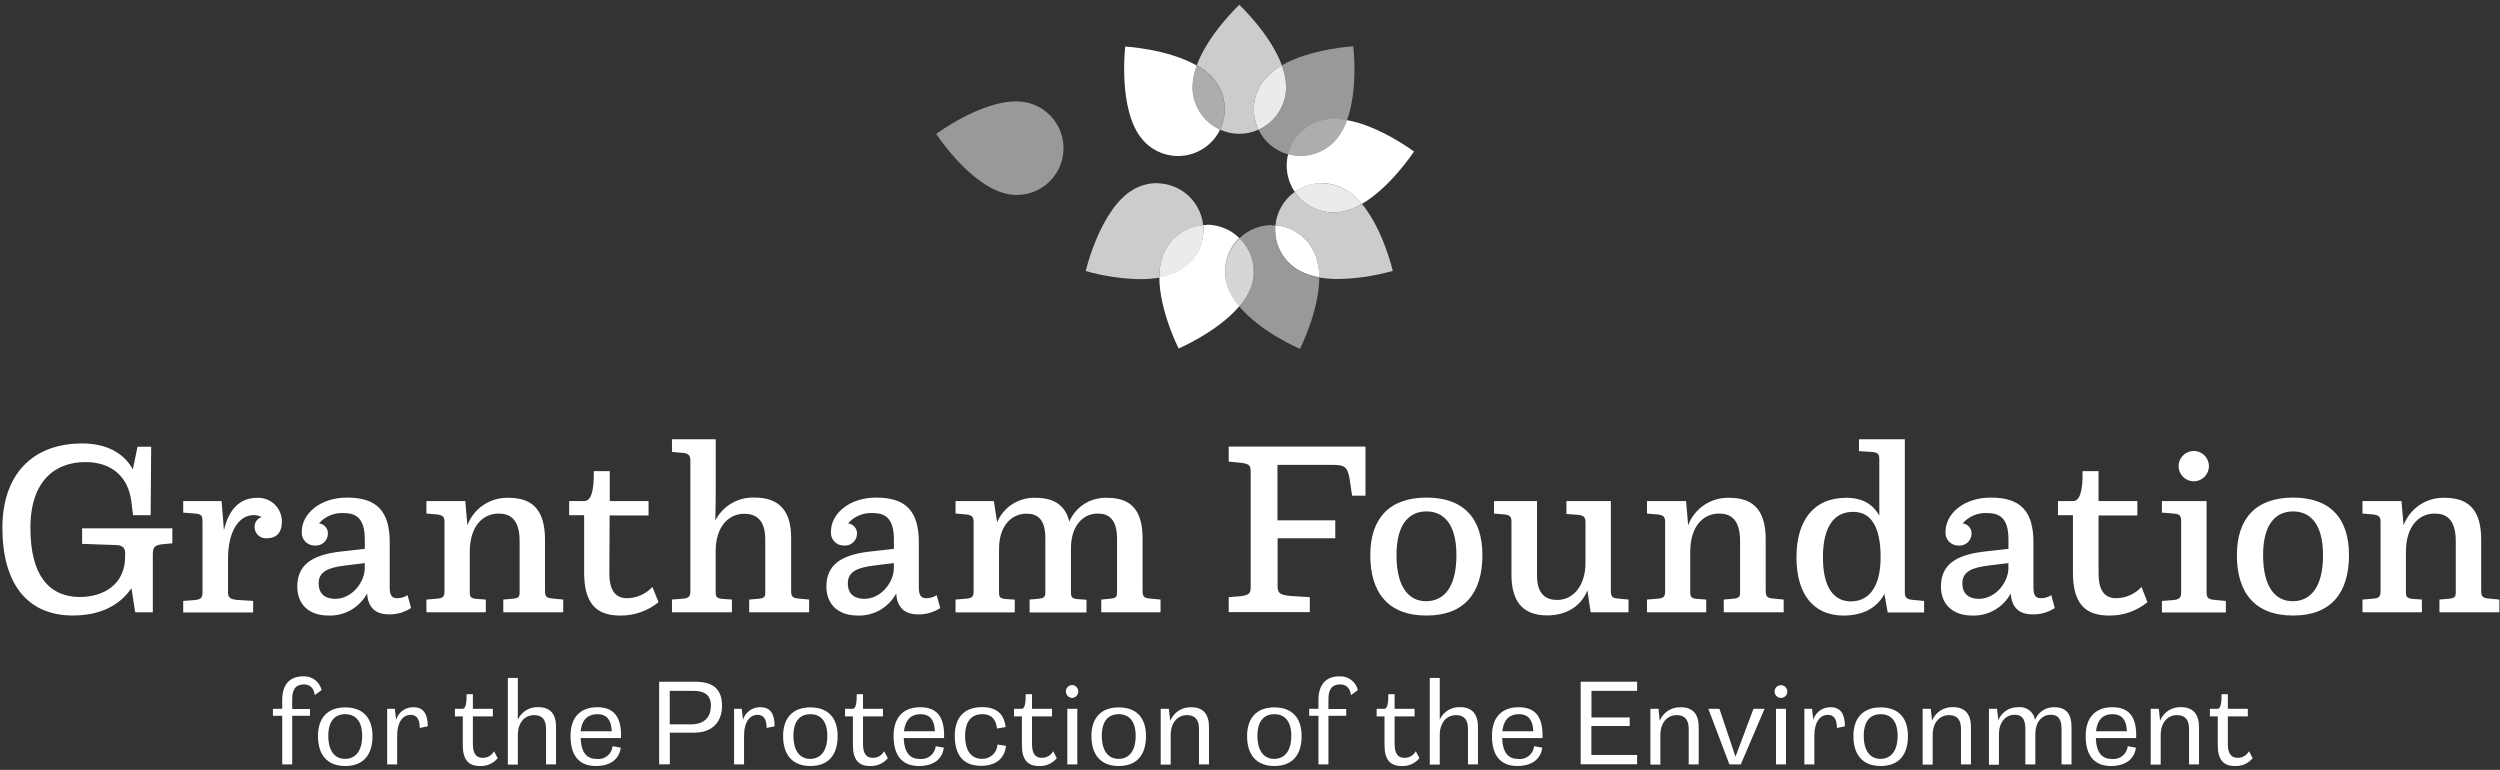 <?xml version="1.0" encoding="UTF-8"?>
<svg width="289px" height="89px" viewBox="0 0 289 89" version="1.1" xmlns="http://www.w3.org/2000/svg" xmlns:xlink="http://www.w3.org/1999/xlink">
    <rect x="0" y="0" width="289" height="89" fill="#333333" stroke="none"/>
    <title>grantham-foundation-logo</title>
    <g id="iPad-Wall" stroke="none" stroke-width="1" fill="none" fill-rule="evenodd">
        <g id="hero-curtain-ipad-10.2" transform="translate(-276, -75)" fill="#FFFFFF" fill-rule="nonzero">
            <g id="grantham-foundation-logo" transform="translate(276.277, 75.555)">
                <g id="Group-11" transform="translate(0, 50.223)">
                    <path d="M19.645,10.299 L19.645,12.031 L18.422,12.141 C17.556,12.279 17.388,12.47 17.388,13.445 L17.388,19.998 L15.35,19.998 L14.917,17.221 C13.561,19.207 11.304,20.373 8.151,20.373 C2.8,20.373 0,16.597 0,10.241 C0,4.128 3.423,0.485 9.237,0.485 C12.008,0.485 14.017,1.57 15.079,3.475 L15.622,0.866 L17.198,0.866 L17.14,8.781 L15.102,8.781 L14.912,7.205 C14.531,4.266 12.574,2.638 9.589,2.638 C6.218,2.638 3.239,4.676 3.239,10.247 C3.239,15.708 5.357,18.179 8.89,18.237 C11.69,18.237 14.19,16.822 14.19,13.532 L14.19,13.151 C14.19,12.475 13.78,12.227 13.076,12.227 L9.214,12.094 L9.214,10.299 L19.645,10.299 Z" id="Path"></path>
                    <path d="M32.306,9.514 C32.306,11.009 31.463,11.442 30.62,11.442 C30.246,11.491 29.87,11.375 29.589,11.124 C29.308,10.874 29.149,10.514 29.154,10.137 C29.142,9.616 29.472,9.147 29.968,8.983 C29.681,8.838 29.365,8.765 29.044,8.769 C27.312,8.769 26.082,10.697 26.082,13.797 L26.082,17.683 C26.082,18.306 26.325,18.497 27.168,18.577 L28.986,18.687 L28.986,20.021 L20.904,20.021 L20.904,18.693 L22.29,18.583 C22.971,18.502 23.132,18.312 23.132,17.688 L23.132,9.456 C23.132,8.833 22.971,8.642 22.29,8.59 L20.904,8.481 L20.904,7.147 L25.338,7.147 L25.609,10.518 C26.186,8.048 27.479,6.772 29.436,6.772 C30.187,6.732 30.92,7.004 31.464,7.523 C32.007,8.042 32.311,8.762 32.306,9.514 L32.306,9.514 Z" id="Path"></path>
                    <path d="M47.24,19.513 C46.489,20.002 45.609,20.257 44.712,20.246 C43.113,20.246 42.27,19.455 42.16,17.827 C41.28,19.455 39.553,20.444 37.703,20.379 C35.394,20.379 34.089,19.051 34.089,17.036 C34.089,14.623 35.637,13.399 39.008,12.995 L41.895,12.666 L41.895,11.604 C41.895,8.965 40.74,8.532 39.418,8.532 C38.343,8.475 37.302,8.915 36.595,9.727 C37.212,9.791 37.669,10.332 37.628,10.951 C37.614,11.334 37.443,11.695 37.154,11.947 C36.866,12.2 36.486,12.322 36.104,12.285 C35.686,12.293 35.283,12.123 34.998,11.817 C34.713,11.51 34.571,11.097 34.609,10.68 C34.609,8.642 36.676,6.743 39.857,6.743 C43.222,6.743 44.775,8.261 44.775,11.904 L44.775,17.1 C44.775,17.971 44.966,18.375 45.641,18.375 C46.065,18.377 46.481,18.255 46.836,18.023 L47.24,19.513 Z M41.889,14.894 L41.889,14.317 L39.66,14.588 C37.703,14.831 36.56,15.27 36.56,16.655 C36.56,18.041 37.513,18.45 38.489,18.45 C40.446,18.427 41.889,16.493 41.889,14.894 L41.889,14.894 Z" id="Shape"></path>
                    <path d="M64.831,18.531 L64.831,20.003 L57.903,20.003 L57.903,18.531 L59.058,18.427 C59.635,18.37 59.791,18.208 59.791,17.746 L59.791,11.765 C59.791,9.156 58.596,8.59 57.372,8.59 C55.525,8.59 54.029,10.057 54.029,13.018 L54.029,17.717 C54.029,18.208 54.168,18.399 54.791,18.45 L55.883,18.531 L55.883,20.003 L49.018,20.003 L49.018,18.531 L50.265,18.427 C50.947,18.37 51.108,18.179 51.108,17.556 L51.108,9.566 C51.108,8.989 50.947,8.781 50.265,8.694 L49.018,8.59 L49.018,7.147 L53.51,7.147 L53.752,9.947 C54.499,7.956 56.443,6.674 58.567,6.772 C61.5,6.772 62.724,8.452 62.724,11.604 L62.724,17.538 C62.724,18.162 62.885,18.352 63.566,18.41 L64.831,18.531 Z" id="Path"></path>
                    <path d="M75.846,18.831 C74.597,19.859 73.023,20.407 71.406,20.379 C68.554,20.379 67.25,18.86 67.25,15.408 L67.25,8.781 L65.518,8.781 L65.518,7.147 L67.25,7.147 C67.983,7.147 68.404,6.2 68.364,3.683 L70.211,3.683 L70.211,7.147 L74.697,7.147 L74.697,8.81 L70.194,8.81 L70.165,15.489 C70.165,17.446 70.846,18.375 72.203,18.375 C73.321,18.366 74.384,17.893 75.141,17.071 L75.846,18.831 Z" id="Path"></path>
                    <path d="M93.257,18.531 L93.257,20.003 L86.329,20.003 L86.329,18.531 L87.484,18.427 C88.061,18.37 88.188,18.208 88.188,17.746 L88.188,11.604 C88.188,9.214 87.034,8.613 85.746,8.613 C83.951,8.613 82.456,10.109 82.456,12.908 L82.456,17.717 C82.456,18.208 82.594,18.399 83.218,18.45 L84.332,18.531 L84.332,20.003 L77.404,20.003 L77.404,18.531 L78.686,18.427 C79.338,18.37 79.529,18.179 79.529,17.556 L79.529,2.448 C79.529,1.87 79.338,1.657 78.686,1.576 L77.404,1.466 L77.404,5.68434189e-14 L82.461,5.68434189e-14 L82.461,6.142 C82.461,7.366 82.433,8.452 82.409,9.404 C83.279,7.691 85.074,6.649 86.993,6.743 C89.955,6.743 91.179,8.475 91.179,11.361 L91.179,17.538 C91.179,18.162 91.34,18.352 91.993,18.41 L93.257,18.531 Z" id="Path"></path>
                    <path d="M108.411,19.513 C107.659,20.002 106.779,20.257 105.882,20.246 C104.277,20.246 103.435,19.455 103.325,17.827 C102.445,19.455 100.718,20.444 98.868,20.379 C96.588,20.379 95.254,19.051 95.254,17.036 C95.254,14.623 96.807,13.399 100.173,12.995 L103.059,12.666 L103.059,11.604 C103.059,8.965 101.905,8.532 100.589,8.532 C99.512,8.474 98.468,8.914 97.76,9.727 C98.377,9.791 98.834,10.332 98.793,10.951 C98.781,11.334 98.61,11.694 98.323,11.947 C98.035,12.199 97.656,12.322 97.275,12.285 C96.856,12.293 96.454,12.123 96.169,11.817 C95.883,11.51 95.742,11.097 95.78,10.68 C95.78,8.642 97.841,6.743 101.022,6.743 C104.393,6.743 105.94,8.261 105.94,11.904 L105.94,17.1 C105.94,17.971 106.131,18.375 106.812,18.375 C107.236,18.375 107.651,18.253 108.007,18.023 L108.411,19.513 Z M103.054,14.894 L103.054,14.317 L100.825,14.588 C98.868,14.831 97.731,15.27 97.731,16.655 C97.731,18.041 98.678,18.45 99.659,18.45 C101.616,18.427 103.054,16.493 103.054,14.894 L103.054,14.894 Z" id="Shape"></path>
                    <path d="M133.881,18.531 L133.881,20.003 L127.029,20.003 L127.029,18.531 L128.12,18.427 C128.697,18.37 128.853,18.208 128.853,17.746 L128.853,11.523 C128.853,9.214 127.872,8.59 126.625,8.59 C124.968,8.59 123.525,9.918 123.525,12.631 L123.525,17.74 C123.525,18.231 123.663,18.422 124.235,18.474 L125.32,18.554 L125.32,20.026 L118.745,20.026 L118.745,18.531 L119.83,18.427 C120.407,18.37 120.563,18.208 120.563,17.746 L120.563,11.396 C120.563,9.168 119.587,8.602 118.392,8.602 C116.661,8.602 115.212,9.987 115.212,12.677 L115.212,17.729 C115.212,18.22 115.344,18.41 115.916,18.462 L117.03,18.543 L117.03,20.015 L110.183,20.015 L110.183,18.531 L111.436,18.427 C112.111,18.37 112.273,18.179 112.273,17.556 L112.273,9.566 C112.273,8.989 112.111,8.781 111.436,8.694 L110.183,8.59 L110.183,7.147 L114.611,7.147 L114.992,9.595 C115.745,7.804 117.538,6.676 119.478,6.772 C121.735,6.772 122.901,7.776 123.334,9.514 C124.092,7.764 125.858,6.67 127.762,6.772 C130.7,6.772 131.803,8.504 131.803,11.442 L131.803,17.538 C131.803,18.162 131.965,18.352 132.617,18.41 L133.881,18.531 Z" id="Path"></path>
                    <path d="M157.574,6.523 L156.027,6.523 L155.726,4.514 C155.484,3.129 155.074,2.962 153.746,2.962 L147.396,2.962 L147.396,9.375 L154.081,9.375 L154.081,11.442 L147.413,11.442 L147.413,16.961 C147.413,17.804 147.685,17.994 148.908,18.116 L151.137,18.254 L151.137,19.986 L141.762,19.986 L141.762,18.254 L143.147,18.145 C144.1,18.012 144.302,17.821 144.302,17.111 L144.302,3.724 C144.302,3.019 144.111,2.829 143.147,2.719 L141.762,2.581 L141.762,0.849 L157.574,0.849 L157.574,6.523 Z" id="Path"></path>
                    <path d="M164.623,20.379 C160.189,20.379 158.128,17.717 158.128,13.399 C158.128,9.081 160.408,6.743 164.623,6.743 C168.837,6.743 171.088,9.052 171.088,13.399 C171.088,17.746 169.022,20.379 164.623,20.379 Z M164.623,8.342 C162.798,8.342 161.159,9.566 161.159,13.399 C161.159,17.232 162.677,18.751 164.623,18.722 C166.568,18.693 168.086,17.227 168.086,13.399 C168.086,9.572 166.441,8.342 164.623,8.342 Z" id="Shape"></path>
                    <path d="M205.917,18.531 L205.917,20.003 L198.989,20.003 L198.989,18.531 L200.144,18.427 C200.721,18.37 200.877,18.208 200.877,17.746 L200.877,11.765 C200.877,9.156 199.682,8.59 198.458,8.59 C196.611,8.59 195.115,10.057 195.115,13.018 L195.115,17.717 C195.115,18.208 195.254,18.399 195.878,18.45 L196.963,18.531 L196.963,20.003 L190.116,20.003 L190.116,18.531 L191.369,18.427 C192.05,18.37 192.212,18.179 192.212,17.556 L192.212,9.566 C192.212,8.989 192.05,8.781 191.369,8.694 L190.116,8.59 L190.116,7.147 L194.631,7.147 L194.873,9.947 C195.617,7.957 197.56,6.675 199.682,6.772 C202.62,6.772 203.838,8.452 203.838,11.604 L203.838,17.538 C203.838,18.162 204.006,18.352 204.681,18.41 L205.917,18.531 Z" id="Path"></path>
                    <path d="M222.15,18.693 L222.15,20.026 L217.942,20.026 L217.561,17.879 C216.718,19.455 215.142,20.379 212.833,20.379 C209.369,20.379 207.395,17.931 207.395,13.636 C207.395,9.456 209.323,6.766 213.168,6.766 C215.177,6.766 216.32,7.661 216.972,8.827 L216.972,2.338 C216.972,1.715 216.81,1.524 216.129,1.466 L214.622,1.374 L214.622,0 L219.922,0 L219.922,17.665 C219.922,18.289 220.113,18.479 220.765,18.56 L222.15,18.693 Z M217.122,13.636 C217.122,10.051 215.968,8.365 213.918,8.394 C211.742,8.394 210.454,10.126 210.454,13.636 C210.454,17.146 211.707,18.745 213.716,18.745 C215.546,18.722 217.122,17.394 217.122,13.613 L217.122,13.636 Z" id="Shape"></path>
                    <path d="M237.253,19.513 C236.501,20.002 235.621,20.257 234.724,20.246 C233.119,20.246 232.276,19.455 232.167,17.827 C231.287,19.456 229.56,20.445 227.71,20.379 C225.429,20.379 224.096,19.051 224.096,17.036 C224.096,14.623 225.649,13.399 229.014,12.995 L231.901,12.666 L231.901,11.604 C231.901,8.965 230.746,8.532 229.43,8.532 C228.354,8.474 227.31,8.915 226.601,9.727 C227.219,9.791 227.675,10.332 227.635,10.951 C227.622,11.333 227.453,11.692 227.166,11.945 C226.88,12.197 226.502,12.32 226.122,12.285 C225.704,12.293 225.301,12.123 225.016,11.817 C224.731,11.51 224.589,11.097 224.627,10.68 C224.627,8.642 226.694,6.743 229.869,6.743 C233.24,6.743 234.787,8.261 234.787,11.904 L234.787,17.1 C234.787,17.971 234.978,18.375 235.659,18.375 C236.083,18.375 236.498,18.253 236.854,18.023 L237.253,19.513 Z M231.895,14.894 L231.895,14.317 L229.667,14.588 C227.71,14.831 226.572,15.27 226.572,16.655 C226.572,18.041 227.519,18.45 228.501,18.45 C230.458,18.427 231.895,16.493 231.895,14.894 Z" id="Shape"></path>
                    <path d="M247.967,18.831 C246.714,19.862 245.133,20.411 243.51,20.379 C240.659,20.379 239.354,18.86 239.354,15.408 L239.354,8.781 L237.622,8.781 L237.622,7.147 L239.354,7.147 C240.087,7.147 240.508,6.2 240.468,3.683 L242.315,3.683 L242.315,7.147 L246.801,7.147 L246.801,8.81 L242.315,8.81 L242.315,15.489 C242.315,17.446 242.991,18.375 244.353,18.375 C245.469,18.364 246.53,17.892 247.286,17.071 L247.967,18.831 Z" id="Path"></path>
                    <path d="M257.031,18.693 L257.031,20.026 L249.641,20.026 L249.641,18.693 L251.027,18.583 C251.673,18.502 251.864,18.312 251.864,17.688 L251.864,9.456 C251.864,8.833 251.673,8.642 251.027,8.59 L249.641,8.481 L249.641,7.147 L254.802,7.147 L254.802,17.665 C254.802,18.289 254.964,18.479 255.616,18.56 L257.031,18.693 Z M251.57,3.106 C251.57,2.138 252.354,1.354 253.322,1.354 C254.289,1.354 255.074,2.138 255.074,3.106 C255.074,4.074 254.289,4.858 253.322,4.858 C252.354,4.858 251.57,4.074 251.57,3.106 L251.57,3.106 Z" id="Shape"></path>
                    <path d="M264.801,20.379 C260.373,20.379 258.307,17.717 258.307,13.399 C258.307,9.081 260.587,6.743 264.801,6.743 C269.015,6.743 271.267,9.052 271.267,13.399 C271.267,17.746 269.2,20.379 264.801,20.379 Z M264.801,8.342 C262.983,8.342 261.337,9.566 261.337,13.399 C261.337,17.232 262.861,18.751 264.801,18.722 C266.741,18.693 268.265,17.227 268.265,13.399 C268.265,9.572 266.614,8.342 264.801,8.342 Z" id="Shape"></path>
                    <path d="M288.649,18.531 L288.649,20.003 L281.722,20.003 L281.722,18.531 L282.876,18.427 C283.454,18.37 283.61,18.208 283.61,17.746 L283.61,11.765 C283.61,9.156 282.415,8.59 281.191,8.59 C279.343,8.59 277.848,10.057 277.848,13.018 L277.848,17.717 C277.848,18.208 277.987,18.399 278.61,18.45 L279.696,18.531 L279.696,20.003 L272.826,20.003 L272.826,18.531 L274.073,18.427 C274.754,18.37 274.915,18.179 274.915,17.556 L274.915,9.566 C274.915,8.989 274.754,8.781 274.073,8.694 L272.826,8.59 L272.826,7.147 L277.334,7.147 L277.577,9.947 C278.321,7.957 280.264,6.675 282.386,6.772 C285.324,6.772 286.548,8.452 286.548,11.604 L286.548,17.538 C286.548,18.162 286.71,18.352 287.385,18.41 L288.649,18.531 Z" id="Path"></path>
                    <path d="M187.98,18.531 L187.98,20.003 L183.604,20.003 L183.229,17.475 C182.49,19.293 180.81,20.361 178.582,20.361 C175.643,20.361 174.448,18.629 174.448,15.633 L174.448,9.566 C174.448,8.989 174.315,8.781 173.686,8.694 L172.433,8.59 L172.433,7.147 L177.404,7.147 L177.404,15.806 C177.404,17.983 178.518,18.577 179.742,18.577 C181.537,18.577 183.004,17.001 183.004,14.288 L183.004,9.612 C183.004,9.035 182.842,8.827 182.19,8.74 L180.804,8.636 L180.804,7.147 L185.936,7.147 L185.936,17.538 C185.936,18.162 186.104,18.352 186.698,18.41 L187.98,18.531 Z" id="Path"></path>
                </g>
                <g id="Group-8" transform="translate(31.273, 77.625)">
                    <path d="M5.629,1.595 L4.838,2.173 C4.717,1.232 4.145,0.937 3.602,0.937 C2.598,0.937 2.228,1.561 2.228,2.623 L2.228,3.778 L4.284,3.778 L4.284,4.568 L2.228,4.568 L2.228,10.186 L1.074,10.186 L1.074,4.568 L0,4.568 L0,3.754 L1.074,3.754 L1.074,2.733 C1.074,1.133 1.778,0.002 3.522,0.002 C4.515,-0.041 5.4,0.627 5.629,1.595 L5.629,1.595 Z" id="Path"></path>
                    <path d="M8.359,10.37 C6.252,10.37 5.207,9.042 5.207,6.906 C5.207,4.77 6.362,3.593 8.359,3.593 C10.357,3.593 11.511,4.747 11.511,6.906 C11.511,9.066 10.466,10.37 8.359,10.37 Z M8.359,4.378 C7.355,4.378 6.402,4.955 6.402,6.878 C6.402,8.8 7.286,9.556 8.359,9.545 C9.433,9.533 10.316,8.783 10.316,6.878 C10.316,4.973 9.364,4.378 8.359,4.378 L8.359,4.378 Z" id="Shape"></path>
                    <path d="M17.902,5.781 L16.973,5.971 C16.973,4.707 16.43,4.459 15.928,4.459 C15.056,4.459 14.363,5.209 14.363,6.918 L14.363,10.186 L13.209,10.186 L13.209,3.754 L14.092,3.754 L14.242,5.019 C14.512,4.139 15.337,3.548 16.257,3.575 C17.423,3.575 17.902,4.395 17.902,5.781 Z" id="Path"></path>
                    <path d="M25.984,9.464 C25.477,10.082 24.704,10.419 23.906,10.37 C22.613,10.37 21.949,9.637 21.949,7.98 L21.949,4.638 L21.037,4.638 L21.037,3.754 L21.949,3.754 C22.261,3.754 22.411,3.102 22.382,2.069 L23.115,2.069 L23.115,3.754 L25.424,3.754 L25.424,4.638 L23.115,4.638 L23.115,7.83 C23.115,8.904 23.479,9.424 24.229,9.424 C24.783,9.444 25.3,9.149 25.563,8.661 L25.984,9.464 Z" id="Path"></path>
                    <path d="M32.727,5.85 L32.727,10.186 L31.572,10.186 L31.572,6.092 C31.572,4.776 30.891,4.488 30.187,4.488 C29.165,4.488 28.311,5.279 28.311,6.797 L28.311,10.209 L27.156,10.209 L27.156,0.192 L28.311,0.192 L28.311,3.512 C28.311,4.089 28.311,4.568 28.311,5.007 C28.724,4.109 29.631,3.542 30.62,3.564 C32.15,3.564 32.727,4.436 32.727,5.85 Z" id="Path"></path>
                    <path d="M40.232,7.137 L35.573,7.137 C35.642,8.921 36.347,9.545 37.421,9.556 C37.862,9.61 38.307,9.483 38.654,9.205 C39.002,8.927 39.223,8.521 39.268,8.078 L40.209,8.252 C40.041,9.556 39.054,10.37 37.322,10.37 C35.313,10.37 34.401,9.054 34.401,6.906 C34.401,4.759 35.515,3.575 37.501,3.575 C39.279,3.575 40.244,4.54 40.244,6.808 L40.232,7.137 Z M35.614,6.352 L39.17,6.352 C39.106,4.84 38.413,4.378 37.513,4.378 C36.612,4.378 35.735,4.799 35.573,6.352 L35.614,6.352 Z" id="Shape"></path>
                    <path d="M51.916,3.414 C51.916,5.227 50.843,6.514 48.695,6.514 L45.884,6.514 L45.884,10.174 L44.648,10.174 L44.648,0.625 L48.805,0.625 C50.97,0.625 51.916,1.555 51.916,3.414 Z M50.641,3.454 C50.623,2.259 50.046,1.682 48.545,1.682 L45.872,1.682 L45.872,5.556 L48.401,5.556 C49.936,5.533 50.623,4.638 50.623,3.466 L50.641,3.454 Z" id="Shape"></path>
                    <path d="M57.995,5.781 L57.072,5.971 C57.072,4.707 56.529,4.459 56.027,4.459 C55.155,4.459 54.462,5.209 54.462,6.918 L54.462,10.186 L53.308,10.186 L53.308,3.754 L54.191,3.754 L54.341,5.019 C54.611,4.141 55.432,3.551 56.35,3.575 C57.551,3.575 57.995,4.395 57.995,5.781 Z" id="Path"></path>
                    <path d="M62.129,10.37 C60.022,10.37 58.977,9.042 58.977,6.906 C58.977,4.77 60.131,3.593 62.129,3.593 C64.126,3.593 65.281,4.747 65.281,6.906 C65.281,9.066 64.236,10.37 62.129,10.37 Z M62.129,4.378 C61.124,4.378 60.172,4.955 60.172,6.878 C60.172,8.8 61.055,9.556 62.129,9.545 C63.203,9.533 64.086,8.783 64.086,6.878 C64.086,4.973 63.133,4.378 62.129,4.378 L62.129,4.378 Z" id="Shape"></path>
                    <path d="M71.083,9.464 C70.573,10.082 69.798,10.419 68.999,10.37 C67.711,10.37 67.047,9.637 67.047,7.98 L67.047,4.638 L66.135,4.638 L66.135,3.754 L67.047,3.754 C67.359,3.754 67.509,3.102 67.48,2.069 L68.214,2.069 L68.214,3.754 L70.523,3.754 L70.523,4.638 L68.214,4.638 L68.214,7.83 C68.214,8.904 68.577,9.424 69.328,9.424 C69.88,9.445 70.395,9.149 70.656,8.661 L71.083,9.464 Z" id="Path"></path>
                    <path d="M77.583,7.137 L72.924,7.137 C72.988,8.921 73.698,9.545 74.772,9.556 C75.213,9.608 75.657,9.481 76.004,9.203 C76.351,8.926 76.573,8.52 76.619,8.078 L77.554,8.252 C77.393,9.556 76.4,10.37 74.668,10.37 C72.653,10.37 71.747,9.054 71.747,6.906 C71.747,4.759 72.861,3.575 74.841,3.575 C76.625,3.575 77.589,4.54 77.589,6.808 L77.583,7.137 Z M72.965,6.352 L76.527,6.352 C76.457,4.84 75.765,4.378 74.87,4.378 C73.975,4.378 73.138,4.799 72.947,6.352 L72.965,6.352 Z" id="Shape"></path>
                    <path d="M83.755,7.888 L84.742,8.038 C84.592,9.487 83.587,10.347 81.855,10.347 C79.719,10.347 78.824,9.002 78.824,6.883 C78.824,4.765 79.898,3.564 81.988,3.564 C83.72,3.564 84.545,4.424 84.696,5.873 L83.703,6.035 C83.57,4.921 83.039,4.378 82.005,4.378 C80.972,4.378 80.019,4.955 80.019,6.878 C80.019,8.8 80.874,9.527 81.924,9.539 C82.387,9.566 82.841,9.406 83.185,9.096 C83.528,8.786 83.734,8.351 83.755,7.888 L83.755,7.888 Z" id="Path"></path>
                    <path d="M90.619,9.464 C90.111,10.082 89.338,10.419 88.54,10.37 C87.247,10.37 86.583,9.637 86.583,7.98 L86.583,4.638 L85.671,4.638 L85.671,3.754 L86.583,3.754 C86.895,3.754 87.045,3.102 87.016,2.069 L87.749,2.069 L87.749,3.754 L90.059,3.754 L90.059,4.638 L87.749,4.638 L87.749,7.83 C87.749,8.904 88.119,9.424 88.864,9.424 C89.417,9.444 89.934,9.149 90.197,8.661 L90.619,9.464 Z" id="Path"></path>
                    <path d="M91.664,1.757 C91.664,1.558 91.743,1.367 91.883,1.226 C92.024,1.086 92.215,1.006 92.414,1.006 C92.802,1.041 93.099,1.365 93.099,1.754 C93.099,2.143 92.802,2.468 92.414,2.502 C92.003,2.499 91.67,2.168 91.664,1.757 L91.664,1.757 Z M92.986,3.754 L92.986,10.186 L91.831,10.186 L91.831,3.754 L92.986,3.754 Z" id="Shape"></path>
                    <path d="M97.777,10.37 C95.67,10.37 94.619,9.042 94.619,6.906 C94.619,4.77 95.774,3.593 97.777,3.593 C99.78,3.593 100.929,4.747 100.929,6.906 C100.929,9.066 99.884,10.37 97.777,10.37 Z M97.777,4.378 C96.767,4.378 95.82,4.955 95.82,6.878 C95.82,8.8 96.703,9.556 97.777,9.545 C98.851,9.533 99.734,8.783 99.734,6.878 C99.734,4.973 98.782,4.378 97.777,4.378 L97.777,4.378 Z" id="Shape"></path>
                    <path d="M108.209,5.85 L108.209,10.186 L107.054,10.186 L107.054,6.092 C107.054,4.776 106.362,4.488 105.657,4.488 C104.653,4.488 103.781,5.279 103.781,6.797 L103.781,10.209 L102.626,10.209 L102.626,3.754 L103.562,3.754 L103.735,5.146 C104.129,4.171 105.091,3.546 106.142,3.581 C107.585,3.564 108.209,4.436 108.209,5.85 Z" id="Path"></path>
                    <path d="M115.766,10.37 C113.659,10.37 112.614,9.042 112.614,6.906 C112.614,4.77 113.768,3.593 115.766,3.593 C117.763,3.593 118.918,4.747 118.918,6.906 C118.918,9.066 117.873,10.37 115.766,10.37 Z M115.766,4.378 C114.761,4.378 113.809,4.955 113.809,6.878 C113.809,8.8 114.692,9.556 115.766,9.545 C116.84,9.533 117.723,8.783 117.723,6.878 C117.723,4.973 116.77,4.378 115.766,4.378 L115.766,4.378 Z" id="Shape"></path>
                    <path d="M125.418,1.595 L124.627,2.173 C124.506,1.232 123.935,0.937 123.392,0.937 C122.387,0.937 122.018,1.561 122.018,2.623 L122.018,3.778 L124.073,3.778 L124.073,4.568 L122.018,4.568 L122.018,10.186 L120.863,10.186 L120.863,4.568 L119.79,4.568 L119.79,3.754 L120.863,3.754 L120.863,2.733 C120.863,1.133 121.573,0.002 123.311,0.002 C124.305,-0.041 125.189,0.627 125.418,1.595 Z" id="Path"></path>
                    <path d="M132.536,9.464 C132.029,10.082 131.256,10.419 130.458,10.37 C129.165,10.37 128.501,9.637 128.501,7.98 L128.501,4.638 L127.589,4.638 L127.589,3.754 L128.501,3.754 C128.813,3.754 128.963,3.102 128.934,2.069 L129.667,2.069 L129.667,3.754 L131.976,3.754 L131.976,4.638 L129.667,4.638 L129.667,7.83 C129.667,8.904 130.037,9.424 130.781,9.424 C131.335,9.444 131.852,9.149 132.115,8.661 L132.536,9.464 Z" id="Path"></path>
                    <path d="M139.302,5.85 L139.302,10.186 L138.148,10.186 L138.148,6.092 C138.148,4.776 137.466,4.488 136.762,4.488 C135.74,4.488 134.886,5.279 134.886,6.797 L134.886,10.209 L133.731,10.209 L133.731,0.192 L134.886,0.192 L134.886,3.512 C134.886,4.089 134.886,4.568 134.886,5.007 C135.302,4.098 136.225,3.529 137.224,3.564 C138.679,3.564 139.302,4.436 139.302,5.85 Z" id="Path"></path>
                    <path d="M146.761,7.137 L142.096,7.137 C142.166,8.921 142.87,9.545 143.944,9.556 C144.386,9.61 144.831,9.483 145.18,9.206 C145.528,8.928 145.751,8.522 145.797,8.078 L146.732,8.252 C146.57,9.556 145.549,10.37 143.846,10.37 C141.831,10.37 140.919,9.054 140.919,6.906 C140.919,4.759 142.033,3.575 144.019,3.575 C145.803,3.575 146.767,4.54 146.767,6.808 L146.761,7.137 Z M142.143,6.352 L145.704,6.352 C145.635,4.84 144.942,4.378 144.042,4.378 C143.141,4.378 142.287,4.799 142.125,6.352 L142.143,6.352 Z" id="Shape"></path>
                    <polygon id="Path" points="152.424 1.682 152.424 4.759 156.846 4.759 156.846 5.746 152.413 5.746 152.413 9.094 157.701 9.094 157.701 10.168 151.177 10.168 151.177 0.625 157.701 0.625 157.701 1.682"></polygon>
                    <path d="M164.819,5.85 L164.819,10.186 L163.664,10.186 L163.664,6.092 C163.664,4.776 162.971,4.488 162.261,4.488 C161.257,4.488 160.391,5.279 160.391,6.797 L160.391,10.209 L159.236,10.209 L159.236,3.754 L160.177,3.754 L160.31,5.146 C160.702,4.171 161.662,3.546 162.712,3.581 C164.195,3.564 164.819,4.436 164.819,5.85 Z" id="Path"></path>
                    <polygon id="Path" points="172.433 3.754 169.685 10.186 168.369 10.186 165.933 3.754 167.215 3.754 169.074 9.297 171.152 3.754"></polygon>
                    <path d="M173.588,1.757 C173.591,1.351 173.921,1.024 174.327,1.024 C174.733,1.024 175.063,1.351 175.066,1.757 C175.069,2.163 174.744,2.495 174.338,2.502 C173.926,2.502 173.591,2.169 173.588,1.757 Z M174.91,3.754 L174.91,10.186 L173.755,10.186 L173.755,3.754 L174.91,3.754 Z" id="Shape"></path>
                    <path d="M181.722,5.781 L180.798,5.971 C180.798,4.707 180.256,4.459 179.754,4.459 C178.882,4.459 178.189,5.209 178.189,6.918 L178.189,10.186 L177.034,10.186 L177.034,3.754 L177.918,3.754 L178.068,5.019 C178.336,4.14 179.158,3.549 180.077,3.575 C181.249,3.575 181.722,4.395 181.722,5.781 Z" id="Path"></path>
                    <path d="M185.856,10.37 C183.748,10.37 182.704,9.042 182.704,6.906 C182.704,4.77 183.858,3.593 185.856,3.593 C187.853,3.593 189.008,4.747 189.008,6.906 C189.008,9.066 187.963,10.37 185.856,10.37 Z M185.856,4.378 C184.851,4.378 183.899,4.955 183.899,6.878 C183.899,8.8 184.782,9.556 185.856,9.545 C186.929,9.533 187.813,8.783 187.813,6.878 C187.813,4.973 186.866,4.378 185.856,4.378 L185.856,4.378 Z" id="Shape"></path>
                    <path d="M196.293,5.85 L196.293,10.186 L195.139,10.186 L195.139,6.092 C195.139,4.776 194.446,4.488 193.741,4.488 C192.737,4.488 191.865,5.279 191.865,6.797 L191.865,10.209 L190.711,10.209 L190.711,3.754 L191.646,3.754 L191.796,5.128 C192.192,4.154 193.153,3.53 194.203,3.564 C195.664,3.564 196.293,4.436 196.293,5.85 Z" id="Path"></path>
                    <path d="M207.92,5.89 L207.92,10.186 L206.765,10.186 L206.765,6.081 C206.765,4.73 206.188,4.447 205.513,4.447 C204.56,4.447 203.735,5.209 203.735,6.687 L203.735,10.186 L202.58,10.186 L202.58,6.035 C202.58,4.73 202.003,4.447 201.345,4.447 C200.352,4.447 199.526,5.221 199.526,6.756 L199.526,10.22 L198.371,10.22 L198.371,3.754 L199.307,3.754 L199.457,5.071 C199.831,4.133 200.757,3.533 201.766,3.575 C202.706,3.459 203.565,4.12 203.694,5.059 C204.045,4.143 204.936,3.548 205.917,3.575 C207.389,3.575 207.92,4.447 207.92,5.89 Z" id="Path"></path>
                    <path d="M222.658,5.85 L222.658,10.186 L221.504,10.186 L221.504,6.092 C221.504,4.776 220.805,4.488 220.101,4.488 C219.096,4.488 218.225,5.279 218.225,6.797 L218.225,10.209 L217.07,10.209 L217.07,3.754 L218.005,3.754 L218.155,5.128 C218.551,4.154 219.512,3.53 220.563,3.564 C222.006,3.564 222.658,4.436 222.658,5.85 Z" id="Path"></path>
                    <path d="M228.859,9.464 C228.351,10.082 227.578,10.419 226.78,10.37 C225.487,10.37 224.823,9.637 224.823,7.98 L224.823,4.638 L223.911,4.638 L223.911,3.754 L224.823,3.754 C225.135,3.754 225.285,3.102 225.256,2.069 L225.989,2.069 L225.989,3.754 L228.299,3.754 L228.299,4.638 L225.989,4.638 L225.989,7.83 C225.989,8.904 226.359,9.424 227.104,9.424 C227.655,9.442 228.169,9.147 228.431,8.661 L228.859,9.464 Z" id="Path"></path>
                    <path d="M215.384,7.137 L210.726,7.137 C210.795,8.921 211.499,9.545 212.573,9.556 C213.015,9.61 213.459,9.483 213.807,9.205 C214.154,8.927 214.375,8.521 214.42,8.078 L215.361,8.252 C215.194,9.556 214.178,10.37 212.475,10.37 C210.466,10.37 209.554,9.054 209.554,6.906 C209.554,4.759 210.668,3.575 212.654,3.575 C214.432,3.575 215.396,4.54 215.396,6.808 L215.384,7.137 Z M210.766,6.352 L214.322,6.352 C214.259,4.84 213.566,4.378 212.665,4.378 C211.765,4.378 210.916,4.799 210.754,6.352 L210.766,6.352 Z" id="Shape"></path>
                </g>
                <g id="Group-7" transform="translate(107.95, 0)">
                    <path d="M48.216,4.797 C48.216,4.797 43.309,5.069 39.955,6.991 C40.264,7.783 40.43,8.624 40.446,9.473 C40.455,11.61 39.207,13.553 37.259,14.432 C37.932,15.827 39.17,16.867 40.659,17.29 C41.178,15.22 42.865,13.649 44.966,13.278 C45.314,13.215 45.668,13.184 46.022,13.186 C46.516,13.189 47.009,13.237 47.494,13.33 C48.805,9.693 48.216,4.809 48.216,4.809" id="Path" fill-opacity="0.5"></path>
                    <path d="M38.812,25.465 C38.18,25.467 37.553,25.578 36.959,25.794 C36.24,26.056 35.585,26.467 35.036,27 C36.57,28.48 37.092,30.722 36.37,32.727 C36.06,33.518 35.617,34.251 35.059,34.892 C37.524,37.842 42.05,39.776 42.05,39.776 C42.05,39.776 44.273,35.388 44.285,31.526 C43.444,31.396 42.633,31.119 41.889,30.707 C40.056,29.648 39.01,27.618 39.21,25.511 C39.075,25.511 38.943,25.511 38.812,25.511" id="Path" fill-opacity="0.5"></path>
                    <path d="M41.433,21.637 C40.81,22.084 40.29,22.659 39.909,23.323 C39.526,23.985 39.288,24.721 39.21,25.482 C41.325,25.648 43.148,27.033 43.875,29.027 C44.148,29.831 44.281,30.677 44.267,31.526 C44.996,31.645 45.734,31.703 46.473,31.699 C48.606,31.659 50.725,31.342 52.777,30.758 C52.777,30.758 51.68,25.978 49.203,23.005 C48.474,23.442 47.675,23.751 46.842,23.917 C46.53,23.973 46.213,24 45.895,23.998 C44.109,23.995 42.44,23.112 41.433,21.637" id="Path" fill-opacity="0.75"></path>
                    <path d="M39.21,25.482 C39.01,27.589 40.056,29.619 41.889,30.678 C42.633,31.09 43.444,31.367 44.285,31.497 C44.29,30.656 44.151,29.821 43.875,29.027 C43.146,27.028 41.314,25.641 39.193,25.482" id="Path"></path>
                    <path d="M25.476,20.615 C24.526,20.622 23.594,20.879 22.774,21.36 C18.964,23.56 17.279,30.776 17.279,30.776 C19.331,31.36 21.45,31.676 23.583,31.717 C24.323,31.72 25.063,31.662 25.794,31.544 C25.775,30.694 25.906,29.848 26.181,29.044 C26.909,27.045 28.741,25.659 30.862,25.499 C30.787,24.738 30.549,24.001 30.164,23.34 C29.199,21.664 27.411,20.631 25.476,20.633" id="Path" fill-opacity="0.75"></path>
                    <path d="M35.036,0 C35.036,0 31.445,3.366 30.118,6.991 C30.861,7.402 31.527,7.94 32.086,8.579 C33.465,10.214 33.75,12.509 32.814,14.432 C34.226,15.072 35.846,15.072 37.259,14.432 C36.322,12.509 36.608,10.214 37.986,8.579 C38.546,7.94 39.212,7.402 39.955,6.991 C38.627,3.366 35.036,0 35.036,0" id="Path" fill-opacity="0.75"></path>
                    <path d="M39.955,6.991 C39.212,7.402 38.546,7.94 37.986,8.579 C36.608,10.214 36.322,12.509 37.259,14.432 C39.197,13.557 40.444,11.629 40.446,9.502 C40.43,8.652 40.264,7.812 39.955,7.02" id="Path" fill-opacity="0.9"></path>
                    <path d="M47.494,13.318 C47.219,14.121 46.804,14.869 46.271,15.529 C45.249,16.753 43.737,17.461 42.143,17.463 C41.647,17.462 41.154,17.394 40.676,17.261 C40.299,18.763 40.581,20.355 41.45,21.637 C43.176,20.404 45.464,20.295 47.298,21.36 C48.025,21.799 48.67,22.361 49.203,23.023 C52.54,21.083 55.23,16.961 55.23,16.961 C55.23,16.961 51.299,14.011 47.494,13.336" id="Path"></path>
                    <path d="M46.022,13.174 C45.668,13.172 45.314,13.203 44.966,13.266 C42.869,13.635 41.184,15.198 40.659,17.261 C41.137,17.394 41.63,17.462 42.125,17.463 C43.726,17.466 45.245,16.758 46.271,15.529 C46.804,14.869 47.219,14.121 47.494,13.318 C47.009,13.225 46.516,13.177 46.022,13.174" id="Path" fill-opacity="0.6"></path>
                    <path d="M44.596,20.615 C43.461,20.617 42.354,20.974 41.433,21.637 C42.44,23.112 44.109,23.995 45.895,23.998 C46.213,24 46.53,23.973 46.842,23.917 C47.675,23.751 48.474,23.442 49.203,23.005 C48.669,22.35 48.024,21.793 47.298,21.36 C46.477,20.885 45.545,20.634 44.596,20.633" id="Path" fill-opacity="0.9"></path>
                    <path d="M31.261,25.465 C31.13,25.465 30.997,25.465 30.862,25.465 C31.063,27.571 30.016,29.602 28.184,30.66 C27.442,31.073 26.633,31.35 25.794,31.48 C25.794,35.342 28.022,39.73 28.022,39.73 C28.022,39.73 32.548,37.796 35.036,34.846 C34.479,34.205 34.035,33.472 33.726,32.681 C32.998,30.68 33.511,28.439 35.036,26.954 C34.489,26.419 33.833,26.008 33.114,25.748 C32.52,25.532 31.893,25.42 31.261,25.418" id="Path"></path>
                    <path d="M35.036,27 C33.511,28.485 32.998,30.727 33.726,32.727 C34.035,33.518 34.479,34.251 35.036,34.892 C35.602,34.252 36.053,33.52 36.37,32.727 C37.098,30.727 36.585,28.485 35.059,27" id="Path" fill-opacity="0.8"></path>
                    <path d="M30.862,25.482 C28.741,25.641 26.909,27.028 26.181,29.027 C25.906,29.831 25.775,30.677 25.794,31.526 C26.633,31.396 27.442,31.119 28.184,30.707 C30.016,29.648 31.063,27.618 30.862,25.511" id="Path" fill-opacity="0.9"></path>
                    <path d="M9.237,11.165 C5.051,11.165 0,14.929 0,14.929 C0,14.929 4.041,21.135 8.388,21.903 C8.701,21.958 9.018,21.985 9.335,21.984 C12.129,21.969 14.453,19.828 14.695,17.044 C14.938,14.26 13.02,11.749 10.27,11.252 C9.929,11.192 9.583,11.163 9.237,11.165" id="Path" fill-opacity="0.5"></path>
                    <path d="M21.857,4.797 C21.857,4.797 20.973,12.158 23.802,15.529 C24.975,16.942 26.785,17.661 28.607,17.439 C30.429,17.218 32.014,16.085 32.814,14.432 C30.876,13.557 29.629,11.629 29.627,9.502 C29.643,8.652 29.809,7.812 30.118,7.02 C26.764,5.098 21.857,4.826 21.857,4.826" id="Path"></path>
                    <path d="M30.118,6.991 C29.809,7.783 29.643,8.624 29.627,9.473 C29.618,11.61 30.866,13.553 32.814,14.432 C33.737,12.517 33.453,10.237 32.086,8.608 C31.527,7.968 30.861,7.431 30.118,7.02" id="Path" fill-opacity="0.6"></path>
                </g>
            </g>
        </g>
    </g>
</svg>